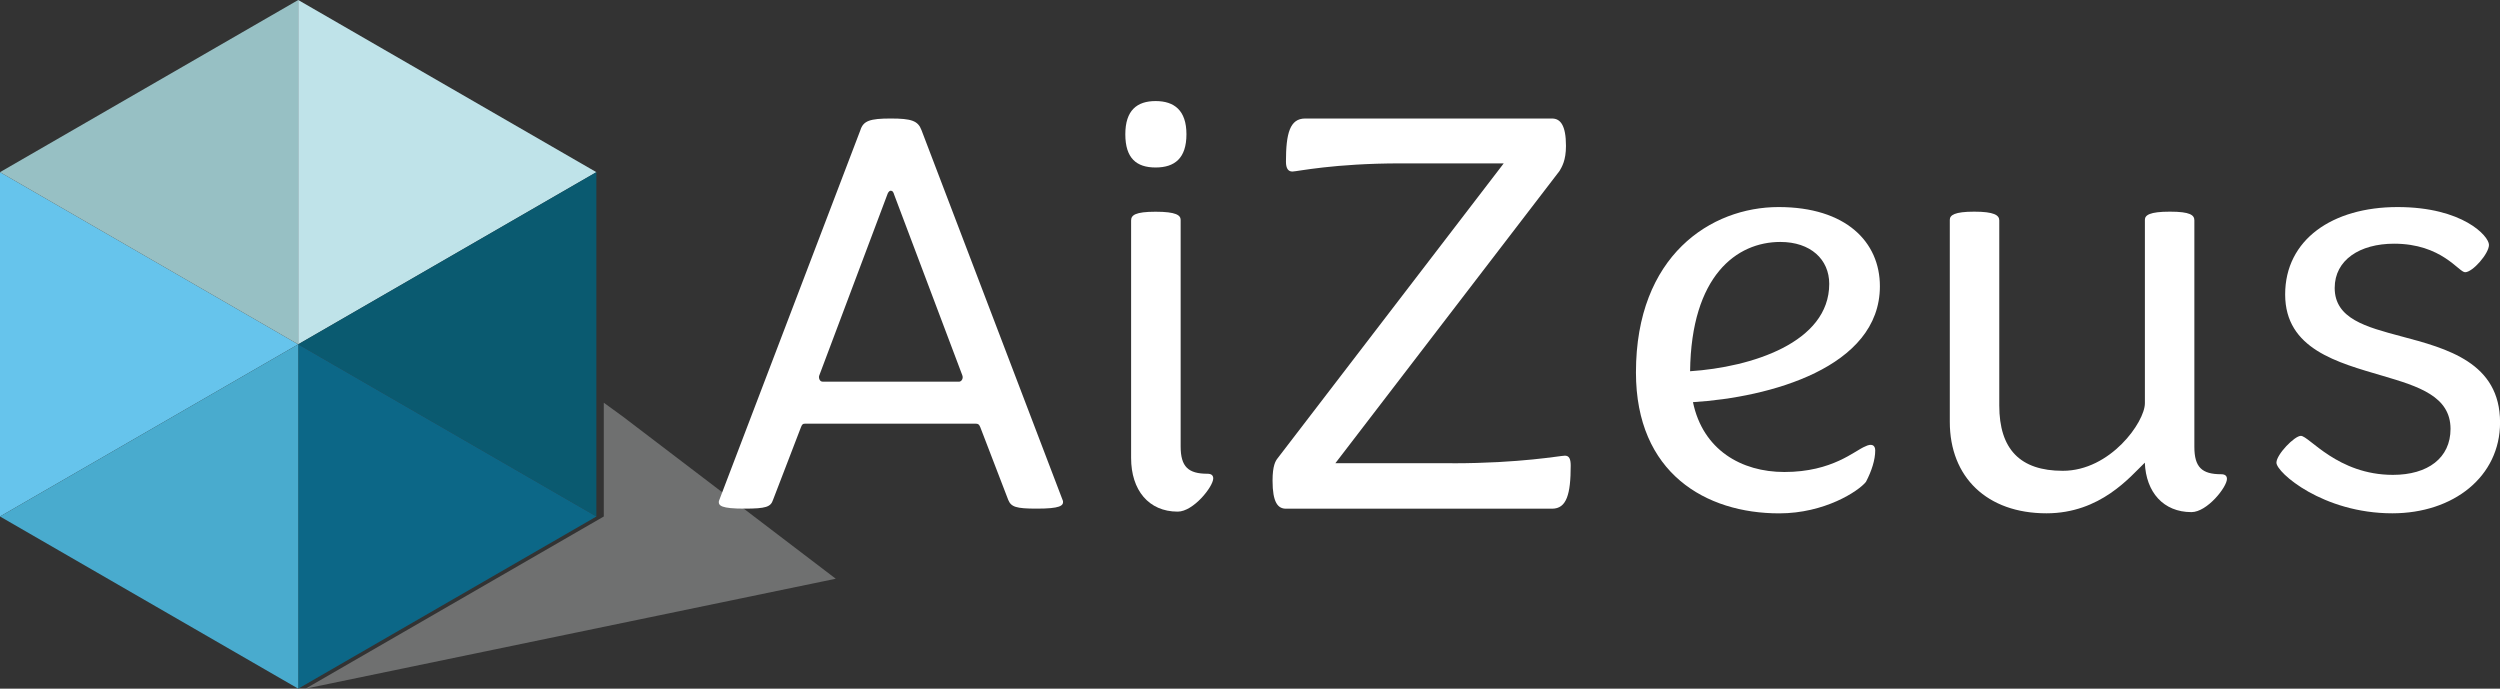 <?xml version="1.0" encoding="UTF-8"?><svg id="Layer_2" xmlns="http://www.w3.org/2000/svg" width="401.22" height="110.52" viewBox="0 0 401.22 110.52"><rect x="0" y="0" width="401.22" height="110.52" fill="#333333" stroke="none"/><defs><style>.cls-1{fill:#0a5a70;}.cls-1,.cls-2,.cls-3,.cls-4,.cls-5,.cls-6,.cls-7,.cls-8{stroke-width:0px;}.cls-2{fill:#fff;}.cls-3{fill:#97c0c4;}.cls-4{fill:#66c4ec;}.cls-5{fill:#0c6787;}.cls-6{fill:#d1d3d4;opacity:.38;}.cls-7{fill:#bfe3e9;}.cls-8{fill:#49abce;}</style></defs><g id="Layer_1-2"><path class="cls-4" d="m0,27.63v55.26l47.86-27.63L0,27.63Z"/><path class="cls-3" d="m47.86,0v55.26L0,27.63,47.86,0Z"/><path class="cls-7" d="m95.71,27.63L47.86,0v55.26l47.86-27.63Z"/><path class="cls-1" d="m95.71,27.63v55.26l-47.86-27.63,47.86-27.63Z"/><path class="cls-5" d="m47.86,55.26v55.26l47.86-27.63-47.86-27.63Z"/><path class="cls-8" d="m0,82.89l47.86,27.63v-55.26L0,82.89Z"/><polygon class="cls-6" points="49.04 110.52 134.13 92.88 99.97 66.86 96.9 64.63 96.9 82.89 49.04 110.52"/><path class="cls-2" d="m129.3,67.99c-.47,0-.56.09-.75.56l-4.49,11.68c-.37,1.12-1.12,1.4-4.58,1.4-3.74,0-4.21-.47-4.11-1.21l22.71-59.53c.47-1.49,1.5-1.87,4.86-1.87s4.39.37,4.95,1.87l22.71,59.53c.09.75-.47,1.21-4.21,1.21-3.36,0-4.11-.28-4.58-1.4l-4.49-11.68c-.19-.47-.37-.56-.84-.56h-27.19Zm24.58-6.73c.47,0,.75-.56.56-1.03l-10.93-28.97c-.09-.28-.19-.65-.56-.65-.28,0-.47.37-.56.65l-10.93,29.06c-.09.37.09.93.56.93h21.87Z"/><path class="cls-2" d="m190.41,21.55c0,3.83-1.87,5.33-4.95,5.33s-4.86-1.49-4.86-5.33,1.87-5.33,4.86-5.33,4.95,1.49,4.95,5.33Zm-8.88,13.83c0-.84.65-1.4,3.93-1.4s4.02.56,4.02,1.31v36.35c0,3.27,1.22,4.39,4.3,4.39.65,0,.93.28.93.75,0,1.31-3.18,5.33-5.7,5.33-4.67,0-7.48-3.46-7.48-8.6v-38.13Z"/><path class="cls-2" d="m233.11,74.35c10.93,0,17.29-1.22,18.04-1.22.65,0,.93.47.93,1.59,0,4.58-.65,6.92-2.99,6.92h-42.71c-1.31,0-2.15-1.03-2.15-4.49,0-2.43.47-3.18.84-3.64l36.26-47.29h-16.54c-10.75,0-16.63,1.31-17.38,1.31-.65,0-1.03-.47-1.03-1.59,0-4.58.65-6.92,3.08-6.92h39.62c1.31,0,2.24,1.03,2.24,4.39,0,2.34-.65,3.36-1.03,4.02l-35.98,46.91h18.78Z"/><path class="cls-2" d="m262.55,59.77c0-18.78,12.06-26.54,22.89-26.54s16.26,5.61,16.26,12.71c0,13.08-17.76,17.85-30,18.6,1.59,7.66,7.76,11.21,14.67,11.21,7.76,0,11.31-3.46,12.99-4.11.93-.47,1.59-.28,1.59.65,0,1.5-.56,3.27-1.49,5.05-1.21,1.5-6.63,5.05-13.92,5.05-11.77,0-22.99-6.45-22.99-22.61Zm8.69-.19c9.81-.65,22.33-4.58,22.33-14.02,0-3.93-2.99-6.73-7.85-6.73-7.01,0-14.3,5.42-14.48,20.75Z"/><path class="cls-2" d="m344.22,74.25c-2.34,2.24-7.1,8.13-15.79,8.13-9.53,0-15.51-5.79-15.51-14.67v-32.43c0-.75.75-1.31,3.92-1.31s4.02.56,4.02,1.4v29.72c0,7.01,3.36,10.47,10.19,10.47,7.66,0,13.18-7.85,13.18-10.84v-29.44c0-.75.75-1.31,4.02-1.31s3.92.56,3.92,1.4v36.35c0,3.27,1.22,4.39,4.3,4.39.65,0,.93.28.93.75,0,1.31-3.18,5.33-5.7,5.33-4.49,0-7.29-3.18-7.48-7.94Z"/><path class="cls-2" d="m365.34,74.25c0-1.31,2.9-4.3,3.92-4.3,1.31,0,5.89,6.26,14.77,6.26,5.61,0,9.25-2.71,9.25-7.38,0-5.23-5.14-6.82-10.84-8.5-7.29-2.15-15.7-4.3-15.7-13.08s7.57-14.02,18.04-14.02,14.67,4.67,14.67,6.07-2.62,4.39-3.83,4.39c-1.03,0-3.74-4.58-11.4-4.58-5.51,0-9.53,2.62-9.53,7.1,0,4.95,5.05,6.26,10.65,7.76,7.38,1.96,15.89,4.21,15.89,13.83,0,8.69-7.48,14.58-17.29,14.58-11.12,0-18.6-6.54-18.6-8.13Z"/></g></svg>